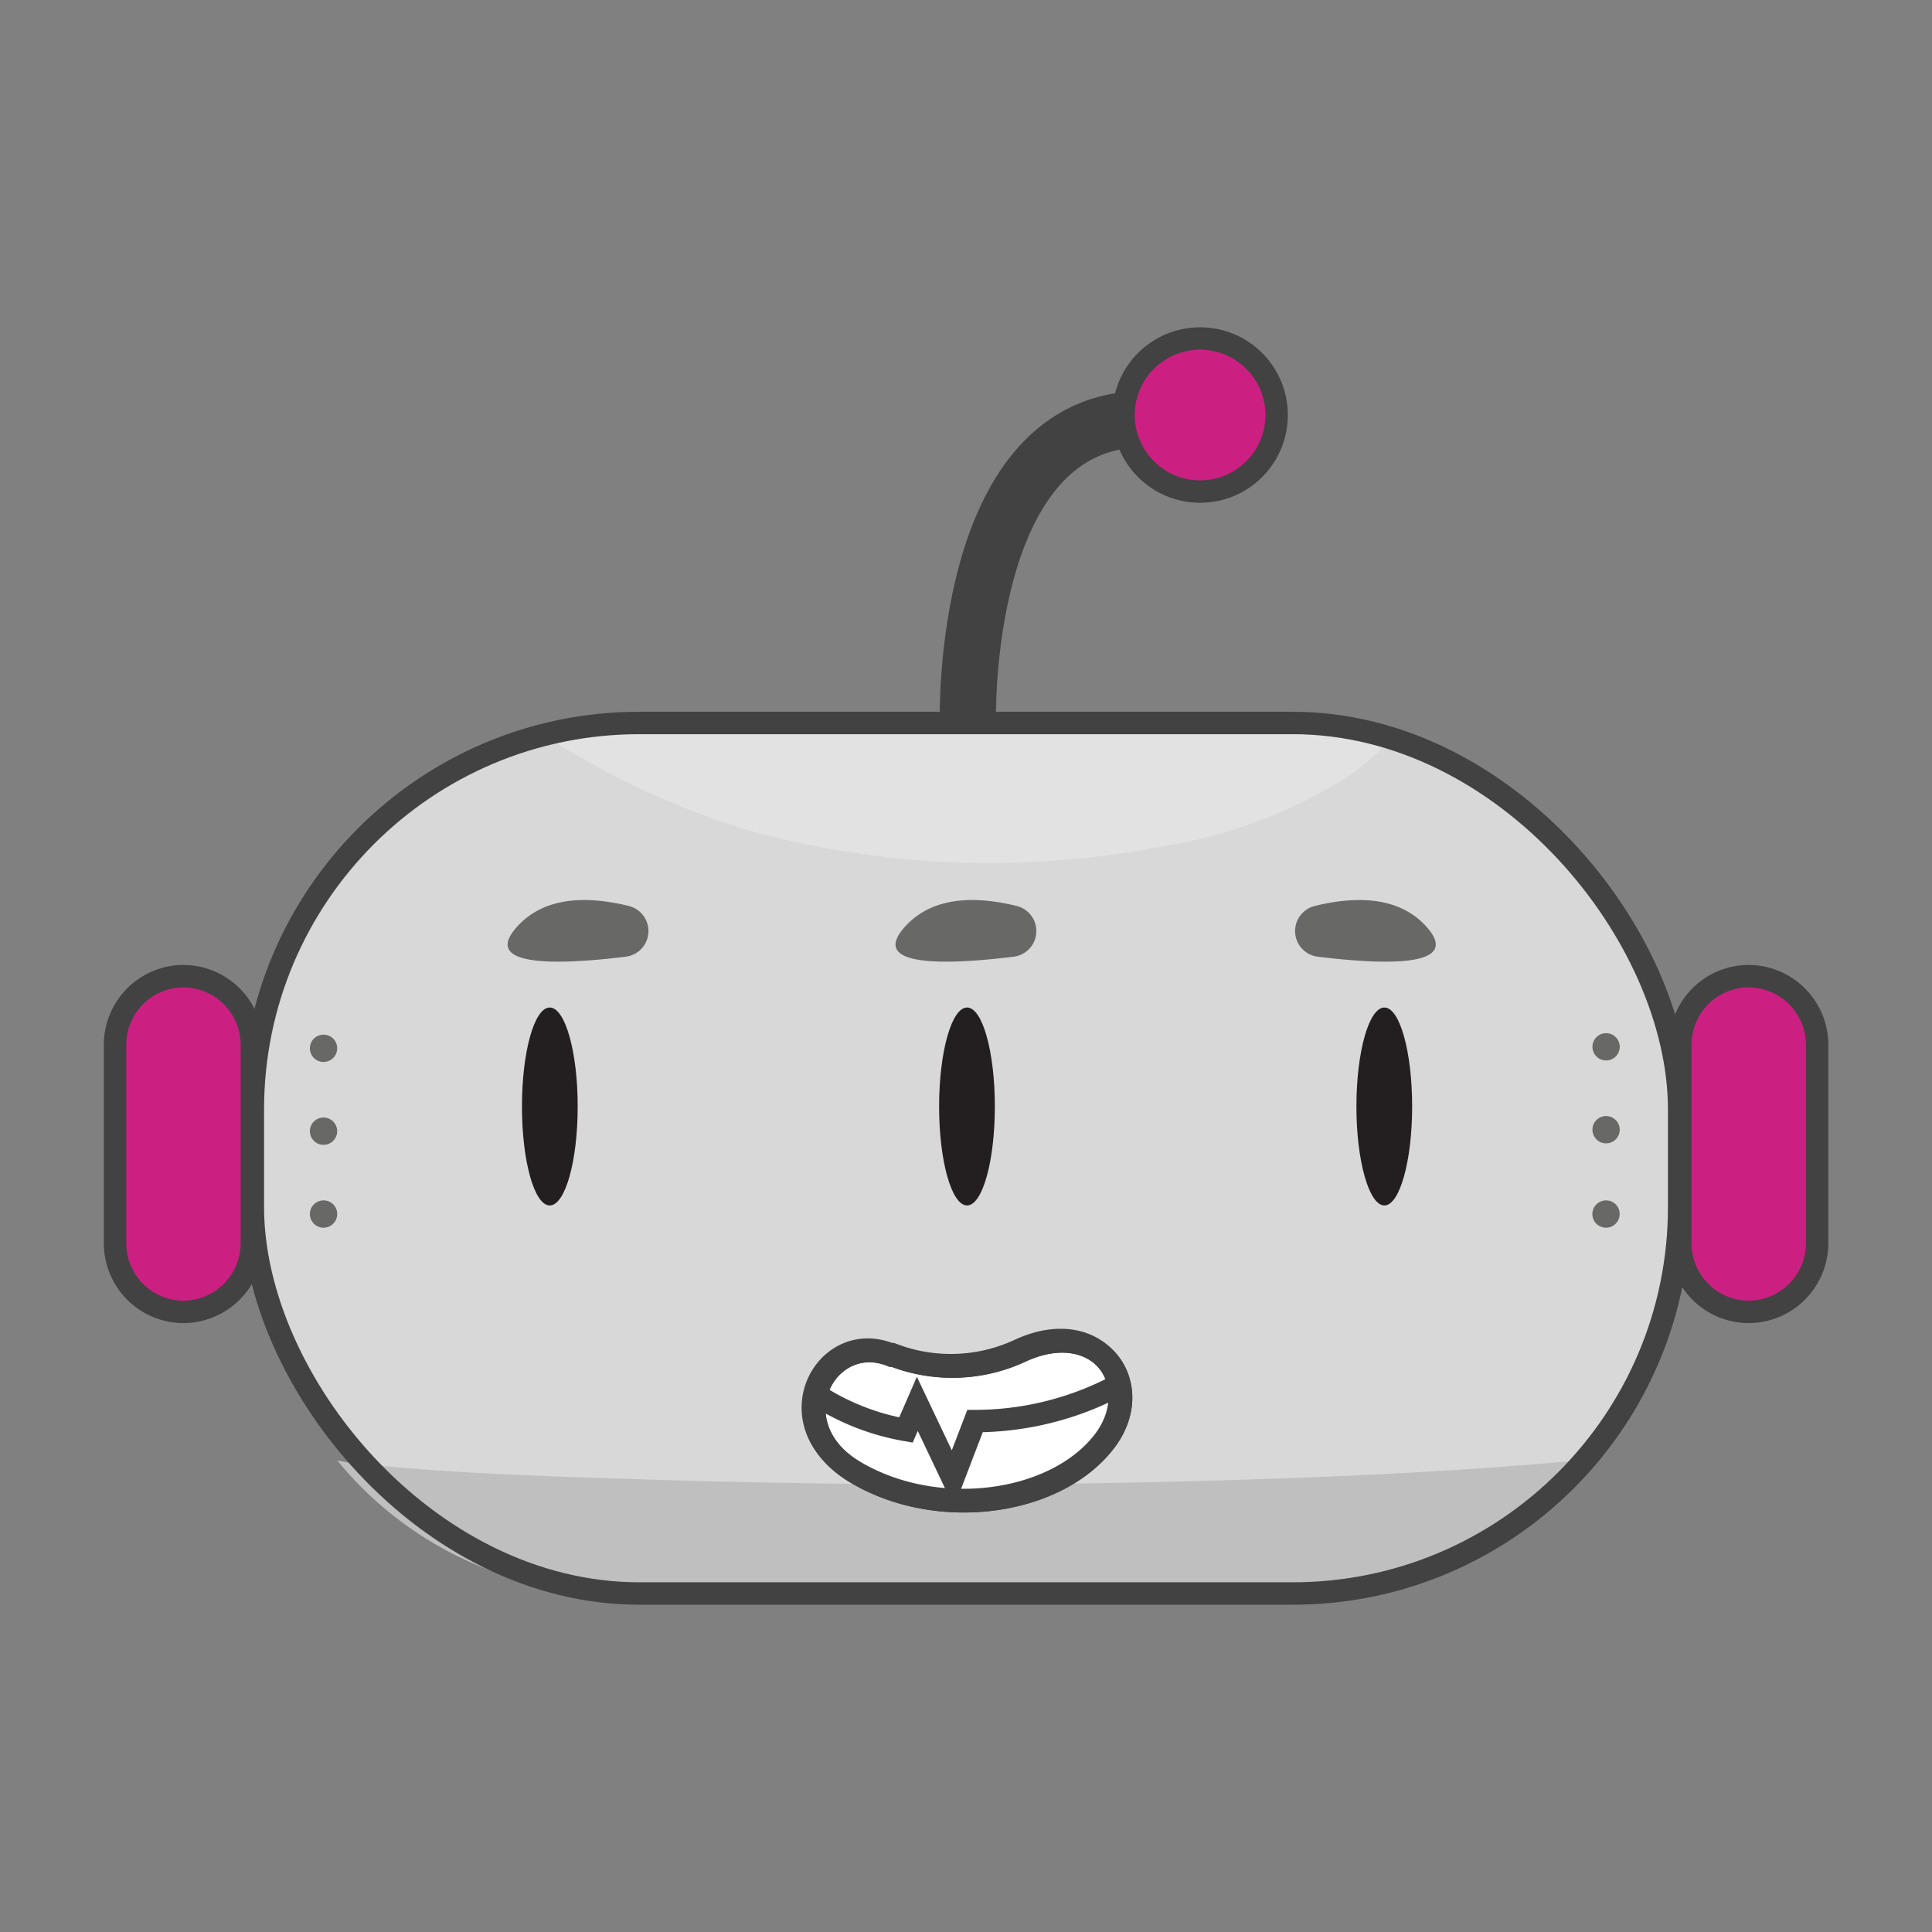 <svg id="Layer_1" data-name="Layer 1" xmlns="http://www.w3.org/2000/svg" viewBox="0 0 118.89 118.89"><rect x="0" y="0" width="118.89" height="118.89" fill="#808080" stroke="none"/><defs><style>.cls-1{fill:#d8d8d8;}.cls-2{fill:#e2e2e2;}.cls-3{fill:#bfbfbf;}.cls-4{fill:#231f20;}.cls-5{fill:#cc1f82;}.cls-6,.cls-9{fill:none;stroke:#424242;stroke-miterlimit:10;}.cls-6{stroke-width:1.38px;}.cls-7{fill:#fff;}.cls-8{fill:#686867;}.cls-9{stroke-width:3.46px;}</style></defs><rect class="cls-1" x="15.67" y="44.49" width="87.77" height="53.57" rx="23.44"/><path class="cls-2" d="M46.21,51.14a55.67,55.67,0,0,0,25,1A30.37,30.37,0,0,0,83,47.75,15.26,15.26,0,0,0,86,45a22.55,22.55,0,0,0-4.89-.55H38a22.3,22.3,0,0,0-4.87.55A49.3,49.3,0,0,0,46.21,51.14Z"/><path class="cls-3" d="M74.35,91.12c-11.87.34-23.76.28-35.64-.11-5.52-.18-11.07-.35-16.56-.94-.48,0-.94-.12-1.39-.19A22.28,22.28,0,0,0,38,98.06H81.12a22.32,22.32,0,0,0,17.34-8.31C90.42,90.53,82.34,90.9,74.35,91.12Z"/><path class="cls-4" d="M35.55,68.09c0,3.36-.77,6.09-1.72,6.09s-1.71-2.73-1.71-6.09S32.88,62,33.83,62,35.55,64.73,35.55,68.09Z"/><path class="cls-4" d="M61.22,68.09c0,3.36-.76,6.09-1.71,6.09s-1.72-2.73-1.72-6.09S58.56,62,59.51,62,61.22,64.73,61.22,68.09Z"/><path class="cls-4" d="M86.9,68.09c0,3.36-.77,6.09-1.71,6.09s-1.72-2.73-1.72-6.09S84.24,62,85.19,62,86.9,64.73,86.9,68.09Z"/><path class="cls-5" d="M11.29,80.73h0a4.22,4.22,0,0,1-4.21-4.21V64.28a4.22,4.22,0,0,1,4.21-4.21h0a4.23,4.23,0,0,1,4.21,4.21V76.52A4.23,4.23,0,0,1,11.29,80.73Z"/><path class="cls-6" d="M11.29,80.73h0a4.22,4.22,0,0,1-4.21-4.21V64.28a4.22,4.22,0,0,1,4.21-4.21h0a4.23,4.23,0,0,1,4.21,4.21V76.52A4.23,4.23,0,0,1,11.29,80.73Z"/><path class="cls-5" d="M107.61,80.73h0a4.22,4.22,0,0,1-4.21-4.21V64.28a4.22,4.22,0,0,1,4.21-4.21h0a4.23,4.23,0,0,1,4.21,4.21V76.52A4.23,4.23,0,0,1,107.61,80.73Z"/><path class="cls-6" d="M107.61,80.73h0a4.22,4.22,0,0,1-4.21-4.21V64.28a4.22,4.22,0,0,1,4.21-4.21h0a4.23,4.23,0,0,1,4.21,4.21V76.52A4.23,4.23,0,0,1,107.61,80.73Z"/><path class="cls-7" d="M62.85,83.15a10,10,0,0,1-7.86.27l-.12,0c-4-1.62-7.22,4.24-2.17,7.23S65,92.62,68,88.71C70.64,85.29,67.68,80.94,62.85,83.15Z"/><path class="cls-7" d="M62.85,83.15a10,10,0,0,1-7.86.27l-.12,0c-4-1.62-7.22,4.24-2.17,7.23S65,92.62,68,88.71C70.64,85.29,67.68,80.94,62.85,83.15Z"/><path class="cls-7" d="M62.76,83.06a10,10,0,0,1-7.87.27l-.12,0c-4-1.62-7.21,4.24-2.16,7.23s12.34,2,15.32-1.89C70.55,85.2,67.59,80.85,62.76,83.06Z"/><path class="cls-6" d="M50.11,85.75A14.7,14.7,0,0,0,55.75,88l.7-1.61L58.64,91,60,87.45a18.77,18.77,0,0,0,8.89-2.25"/><path class="cls-6" d="M62.85,83.15a10,10,0,0,1-7.86.27l-.12,0c-4-1.62-7.22,4.24-2.17,7.23S65,92.62,68,88.71C70.64,85.29,67.68,80.94,62.85,83.15Z"/><path class="cls-6" d="M62.85,83.15a10,10,0,0,1-7.86.27l-.12,0c-4-1.62-7.22,4.24-2.17,7.23S65,92.62,68,88.71C70.64,85.29,67.68,80.94,62.85,83.15Z"/><path class="cls-6" d="M62.76,83.06a10,10,0,0,1-7.87.27l-.12,0c-4-1.62-7.21,4.24-2.16,7.23s12.34,2,15.32-1.89C70.55,85.2,67.59,80.85,62.76,83.06Z"/><rect class="cls-6" x="15.56" y="44.49" width="87.77" height="53.57" rx="23.78"/><path class="cls-8" d="M20.75,74.71a.84.84,0,1,1-.84-.84A.83.83,0,0,1,20.75,74.71Z"/><path class="cls-8" d="M20.75,69.61a.84.84,0,1,1-.84-.84A.84.84,0,0,1,20.75,69.61Z"/><path class="cls-8" d="M20.75,64.51a.84.84,0,1,1-.84-.84A.84.84,0,0,1,20.75,64.51Z"/><path class="cls-8" d="M99.67,74.71a.84.84,0,1,1-.83-.84A.83.83,0,0,1,99.67,74.71Z"/><path class="cls-8" d="M99.67,69.61a.84.84,0,0,1-1.67,0,.84.84,0,1,1,1.67,0Z"/><path class="cls-8" d="M99.67,64.51a.84.84,0,0,1-1.67,0,.84.84,0,1,1,1.67,0Z"/><path class="cls-9" d="M59.56,44.49s-.52-18.87,11-18.7"/><circle class="cls-5" cx="73.85" cy="25.54" r="4.71"/><circle class="cls-6" cx="73.85" cy="25.54" r="4.71"/><path class="cls-8" d="M38.53,58.87a1.59,1.59,0,0,0,.16-3.12c-2.44-.6-5.16-.64-6.88,1.29C29.58,59.52,34.31,59.39,38.53,58.87Z"/><path class="cls-8" d="M62.4,58.87a1.59,1.59,0,0,0,.16-3.12c-2.44-.6-5.16-.64-6.88,1.29C53.45,59.52,58.18,59.39,62.4,58.87Z"/><path class="cls-8" d="M81.07,58.87a1.59,1.59,0,0,1-.16-3.12c2.44-.6,5.16-.64,6.88,1.29C90,59.52,85.29,59.39,81.07,58.87Z"/></svg>